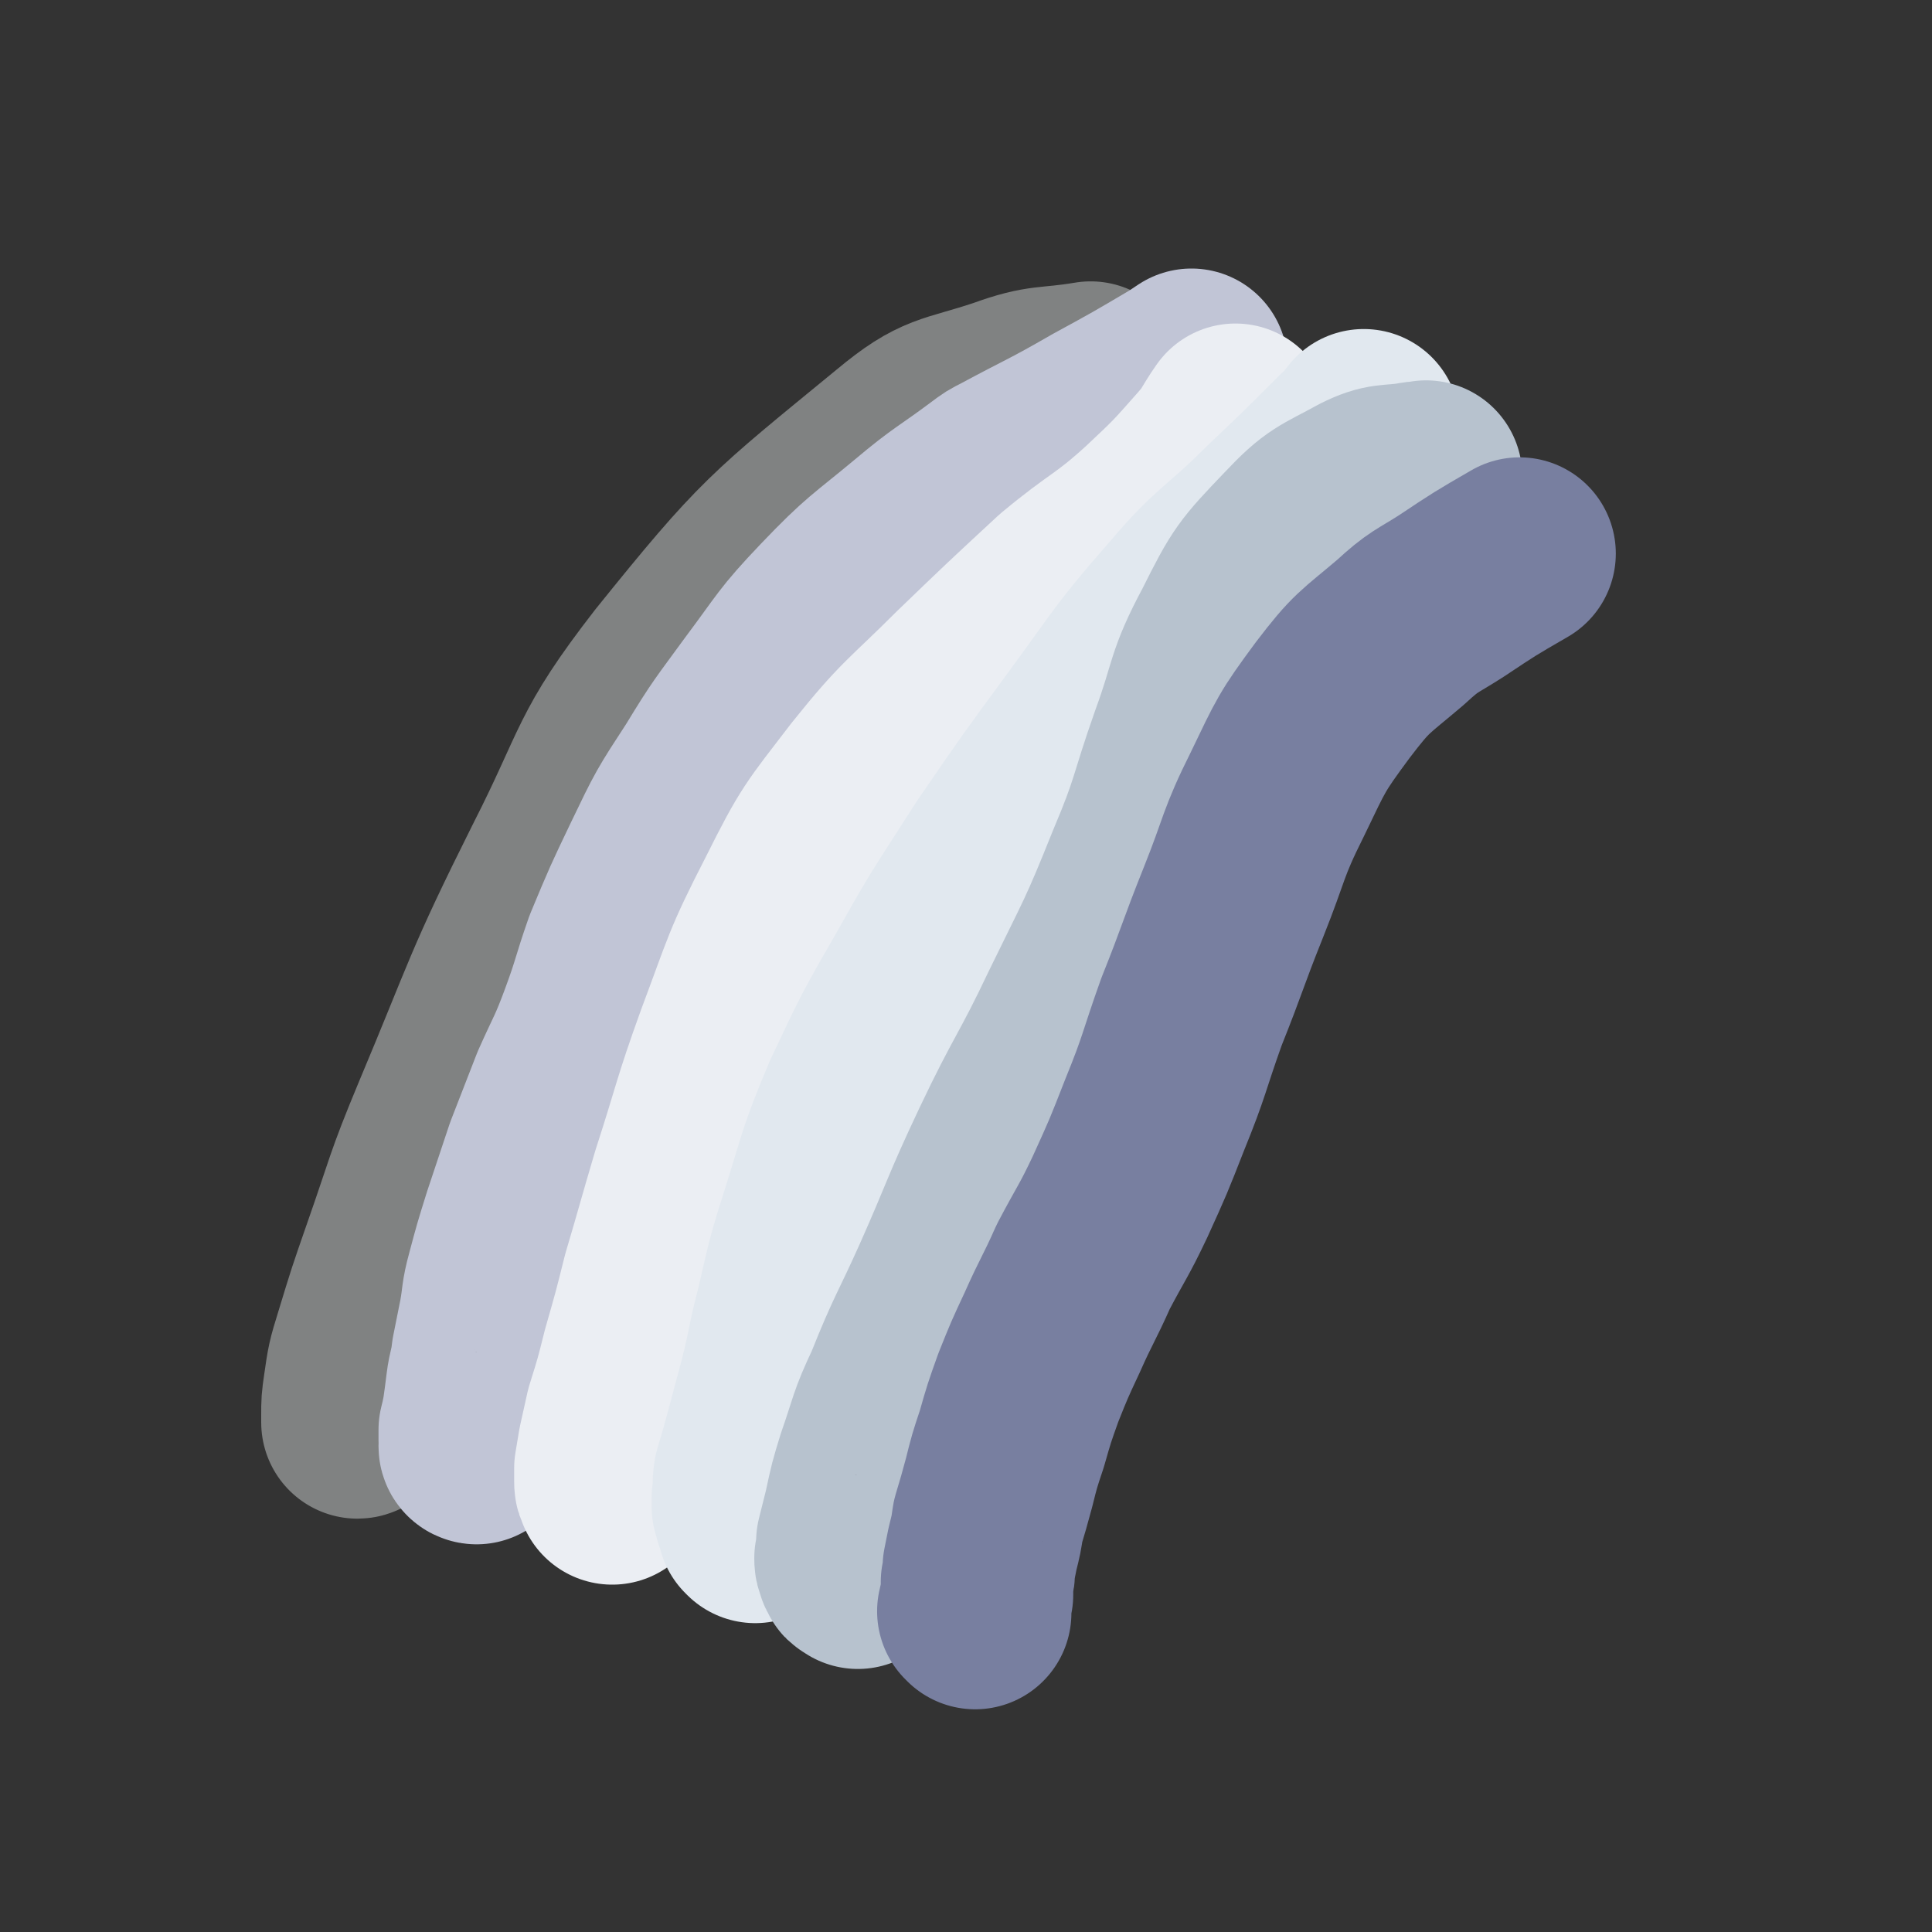 <svg viewBox='0 0 1054 1054' version='1.1' xmlns='http://www.w3.org/2000/svg' xmlns:xlink='http://www.w3.org/1999/xlink'><rect x="0" y="0" width="1054" height="1054" fill="#333333" stroke="none"/><g fill='none' stroke='#808282' stroke-width='105' stroke-linecap='round' stroke-linejoin='round'><path d='M210,762c0,0 0,-1 -1,-1 0,1 0,1 -1,2 -2,2 -2,1 -4,3 -2,2 -1,2 -3,3 0,1 0,1 0,2 -1,0 -1,0 -1,0 0,1 -1,1 -1,1 -1,2 -1,2 -2,3 -1,0 -1,1 -2,1 0,-1 0,-2 0,-4 0,-7 0,-7 1,-14 2,-14 2,-14 6,-27 7,-23 7,-23 15,-46 13,-37 12,-38 27,-74 29,-69 27,-70 61,-138 28,-55 23,-59 61,-108 54,-67 57,-68 124,-123 24,-20 28,-17 58,-27 22,-8 23,-5 47,-9 '/></g>
<g fill='none' stroke='#C1C5D6' stroke-width='105' stroke-linecap='round' stroke-linejoin='round'><path d='M260,790c0,0 -1,0 -1,-1 0,0 1,0 1,-1 0,-1 -1,-1 -1,-2 0,-3 0,-3 0,-6 1,-4 1,-4 2,-9 1,-7 1,-7 2,-15 1,-8 2,-8 3,-17 2,-10 2,-10 4,-20 2,-11 1,-11 4,-22 4,-15 4,-15 9,-31 6,-18 6,-18 12,-36 7,-18 7,-18 14,-36 8,-18 9,-18 16,-37 7,-19 6,-19 13,-39 10,-24 10,-24 21,-47 12,-25 12,-25 27,-48 14,-23 14,-22 30,-44 18,-24 17,-25 37,-46 22,-23 23,-22 47,-42 19,-16 20,-15 40,-30 4,-3 4,-3 8,-5 26,-14 26,-13 52,-28 22,-12 22,-12 44,-25 3,-2 3,-2 6,-4 '/></g>
<g fill='none' stroke='#EBEEF3' stroke-width='105' stroke-linecap='round' stroke-linejoin='round'><path d='M336,808c0,-1 -1,-1 -1,-1 0,0 0,0 0,0 0,1 -1,1 -1,1 0,1 0,1 0,2 0,1 0,1 0,2 0,0 0,0 0,0 0,-1 0,-1 0,-1 -1,-1 -1,-1 -1,-3 0,-4 0,-4 0,-7 1,-6 1,-6 2,-12 2,-9 2,-9 4,-18 5,-16 5,-16 9,-32 6,-21 6,-21 11,-41 8,-27 8,-28 16,-55 12,-37 11,-38 24,-74 15,-40 14,-41 33,-78 17,-34 18,-34 41,-64 24,-30 26,-29 53,-56 27,-26 27,-26 54,-51 24,-20 26,-18 48,-38 17,-16 17,-16 32,-33 8,-9 7,-10 14,-20 '/></g>
<g fill='none' stroke='#E1E8EF' stroke-width='105' stroke-linecap='round' stroke-linejoin='round'><path d='M412,833c0,0 -1,-1 -1,-1 0,-1 0,-1 0,-1 0,-2 -1,-2 -1,-3 0,-1 -1,-1 -1,-3 0,-1 0,-1 -1,-3 0,-2 0,-2 0,-5 1,-6 0,-6 1,-12 3,-10 3,-10 6,-21 4,-15 4,-15 8,-30 5,-20 4,-20 9,-39 6,-26 6,-27 14,-52 10,-32 9,-32 22,-63 16,-34 16,-34 35,-67 19,-34 20,-34 41,-67 24,-35 24,-35 49,-69 25,-34 24,-35 52,-67 22,-26 25,-24 49,-48 21,-20 21,-20 41,-40 5,-4 5,-5 9,-10 '/></g>
<g fill='none' stroke='#B7C2CE' stroke-width='105' stroke-linecap='round' stroke-linejoin='round'><path d='M468,858c0,0 0,-1 -1,-1 0,0 0,0 0,0 -1,0 -1,0 -1,-1 -1,-1 -1,-1 -1,-2 -1,-2 -1,-2 -1,-4 1,-4 1,-4 1,-9 2,-8 2,-8 4,-16 3,-14 3,-14 7,-27 7,-20 6,-21 15,-40 12,-30 13,-29 26,-58 16,-36 15,-37 32,-73 18,-38 20,-37 38,-75 19,-39 20,-39 36,-79 14,-33 12,-34 24,-68 11,-30 8,-32 23,-60 14,-28 15,-29 36,-51 16,-17 18,-16 38,-27 12,-6 14,-4 27,-6 4,-1 4,0 7,-1 '/></g>
<g fill='none' stroke='#787FA0' stroke-width='105' stroke-linecap='round' stroke-linejoin='round'><path d='M532,880c0,-1 -1,-1 -1,-1 0,-1 0,0 1,0 0,0 0,0 0,0 0,0 0,0 0,0 0,0 0,0 0,0 0,-1 -1,-1 0,-1 0,-2 0,-2 0,-3 1,-3 0,-3 1,-5 0,-4 0,-4 0,-7 1,-4 1,-4 1,-8 1,-5 1,-5 2,-10 2,-8 2,-8 3,-15 3,-10 3,-10 6,-21 3,-12 3,-12 7,-24 4,-14 4,-14 9,-28 6,-15 6,-15 13,-30 8,-18 9,-18 17,-36 10,-19 11,-19 20,-38 10,-22 10,-22 19,-45 11,-27 10,-28 20,-56 12,-30 11,-30 23,-60 12,-30 10,-31 24,-59 13,-27 13,-28 30,-51 16,-21 17,-20 37,-37 13,-12 14,-11 28,-20 18,-12 18,-12 37,-23 '/></g>
</svg>